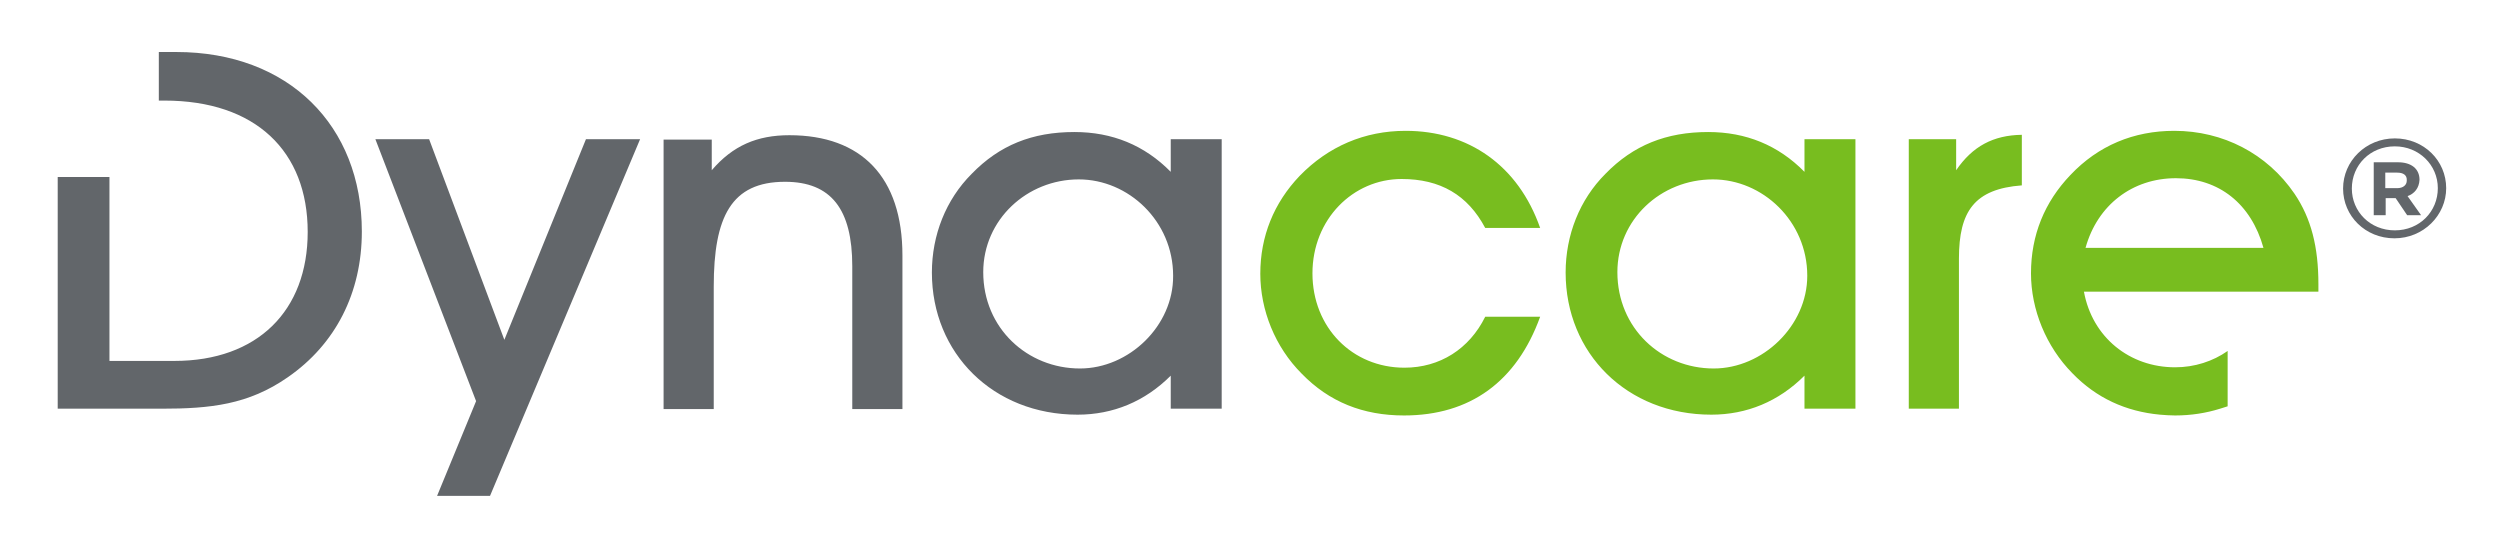 <?xml version="1.0" encoding="UTF-8" standalone="no"?> <svg xmlns="http://www.w3.org/2000/svg" xmlns:xlink="http://www.w3.org/1999/xlink" xmlns:serif="http://www.serif.com/" width="100%" height="100%" viewBox="0 0 628 140" version="1.1" xml:space="preserve" style="fill-rule:evenodd;clip-rule:evenodd;stroke-linejoin:round;stroke-miterlimit:2;"> <g id="Artboard1" transform="matrix(0.956,0,0,0.668,0,-124.037)"> <rect x="0" y="185.675" width="656.706" height="208.777" style="fill:none;"></rect> <g transform="matrix(1.046,0,0,1.497,-8.058,-191.163)"> <path d="M115.5,286.7L134.4,337.1L154.9,286.7L168.5,286.7L130.8,376.3L117.5,376.3L127.3,352.5L102,286.7L115.5,286.7ZM187,354.5L187,323.7C187,306.2 191.4,297.4 204.9,297.4C216.5,297.4 221.8,304.3 221.8,318.6L221.8,354.5L234.4,354.5L234.4,315.9C234.4,296.2 224.1,285.7 206,285.7C197.9,285.7 191.8,288.3 186.5,294.5L186.5,286.8L174.4,286.8L174.4,354.5L187,354.5ZM301.8,354.4L314.6,354.4L314.6,286.7L301.8,286.7L301.8,294.9C295.2,288.2 287.1,284.9 277.6,284.9C267,284.9 258.8,288.2 251.8,295.4C245.3,301.9 241.8,310.8 241.8,320.2C241.8,340.5 257.2,355.9 278.4,355.9C287.3,355.9 295.3,352.6 301.8,346.1L301.8,354.4ZM279,344.3C265.8,344.3 254.7,334.2 254.7,320.1C254.7,306.9 265.7,296.8 278.7,296.8C291.2,296.8 302.4,307.3 302.4,321C302.5,333.6 291.3,344.3 279,344.3M52,264.8L47.6,264.8L47.6,277L49,277C71.9,277 85,289.7 85,310C85,329.8 72.4,342.4 51.5,342.4L35.2,342.4L35.2,296.2L22.2,296.2L22.2,354.4L48.3,354.4C60.5,354.4 70.1,353.4 80,346.5C92,338.2 98.6,325.3 98.6,309.9C98.6,283.3 80.2,264.8 52,264.8" style="fill:rgb(98,102,106);fill-rule:nonzero;"></path> </g> <g transform="matrix(1.046,0,0,1.497,-8.058,-191.163)"> <path d="M360.4,356.1C350.1,356.1 341.6,352.7 334.7,345.6C328,338.9 324.3,329.6 324.3,320.5C324.3,311.1 327.7,302.7 334.2,295.9C341.4,288.5 350.5,284.6 360.8,284.6C376.6,284.6 389.1,293.3 394.6,309L380.8,309C376.4,300.7 369.5,296.7 359.8,296.7C347.6,296.7 337.4,306.8 337.4,320.4C337.4,334 347.4,344.1 360.5,344.1C369.4,344.1 376.8,339.4 380.8,331.3L394.6,331.3C388.7,347.6 377,356.1 360.4,356.1M461,354.4L473.8,354.4L473.8,286.7L461,286.7L461,294.9C454.4,288.2 446.3,284.9 436.8,284.9C426.3,284.9 418,288.2 411,295.4C404.5,301.9 401,310.8 401,320.2C401,340.5 416.4,355.9 437.6,355.9C446.5,355.9 454.5,352.6 461,346.1L461,354.4ZM438.2,344.3C425,344.3 414,334.2 414,320.1C414,306.9 424.9,296.8 438,296.8C450.5,296.8 461.7,307.3 461.7,321C461.7,333.6 450.5,344.3 438.2,344.3M499.8,354.4L499.8,316.7C499.8,304.8 503.7,299.2 515.6,298.3L515.6,285.6C508.4,285.7 503.2,288.5 499.1,294.5L499.1,286.7L487.2,286.7L487.2,354.4L499.8,354.4ZM590.1,325L531.2,325C533.3,336.5 542.7,344 554.1,344C559,344 563.6,342.5 567.3,339.9L567.3,353.8C566.7,354 566,354.2 565.4,354.4C561.9,355.5 558.1,356.1 554.1,356.1C552.8,356.1 551.6,356 550.3,355.9C541.7,355.1 534.3,351.7 528.3,345.5C521.7,338.8 517.9,329.5 517.9,320.4C517.9,310.8 521.3,302.5 527.8,295.7C534.8,288.3 543.7,284.6 553.9,284.6C566.1,284.6 577.2,290.3 584.1,300.4C588.3,306.6 590.1,313.8 590.1,323.1L590.1,325ZM576.3,314C573.2,302.9 565.1,296.5 554.3,296.5C543.4,296.5 534.6,303.2 531.6,314L576.3,314Z" style="fill:rgb(120,189,31);fill-rule:nonzero;"></path> </g> <g transform="matrix(1.046,0,0,1.497,-8.058,-191.163)"> <path d="M609.2,311.6C601.9,311.6 596.3,306 596.3,299.1C596.3,292.2 602,286.5 609.3,286.5C616.6,286.5 622.2,292.1 622.2,299C622.2,305.8 616.5,311.6 609.2,311.6M609.3,288.5C603.1,288.5 598.5,293.2 598.5,299.1C598.5,304.9 603.1,309.6 609.3,309.6C615.5,309.6 620.1,304.9 620.1,299C620.1,293.2 615.4,288.5 609.3,288.5M612.5,301L615.9,305.8L612.4,305.8L609.5,301.5L607,301.5L607,305.8L604,305.8L604,292.5L610.1,292.5C613.4,292.5 615.5,294.1 615.5,296.9C615.4,299 614.2,300.4 612.5,301M609.9,295.1L606.9,295.1L606.9,299L609.9,299C611.4,299 612.3,298.2 612.3,297.1C612.4,295.7 611.4,295.1 609.9,295.1" style="fill:rgb(98,102,106);fill-rule:nonzero;"></path> </g> </g> </svg> 